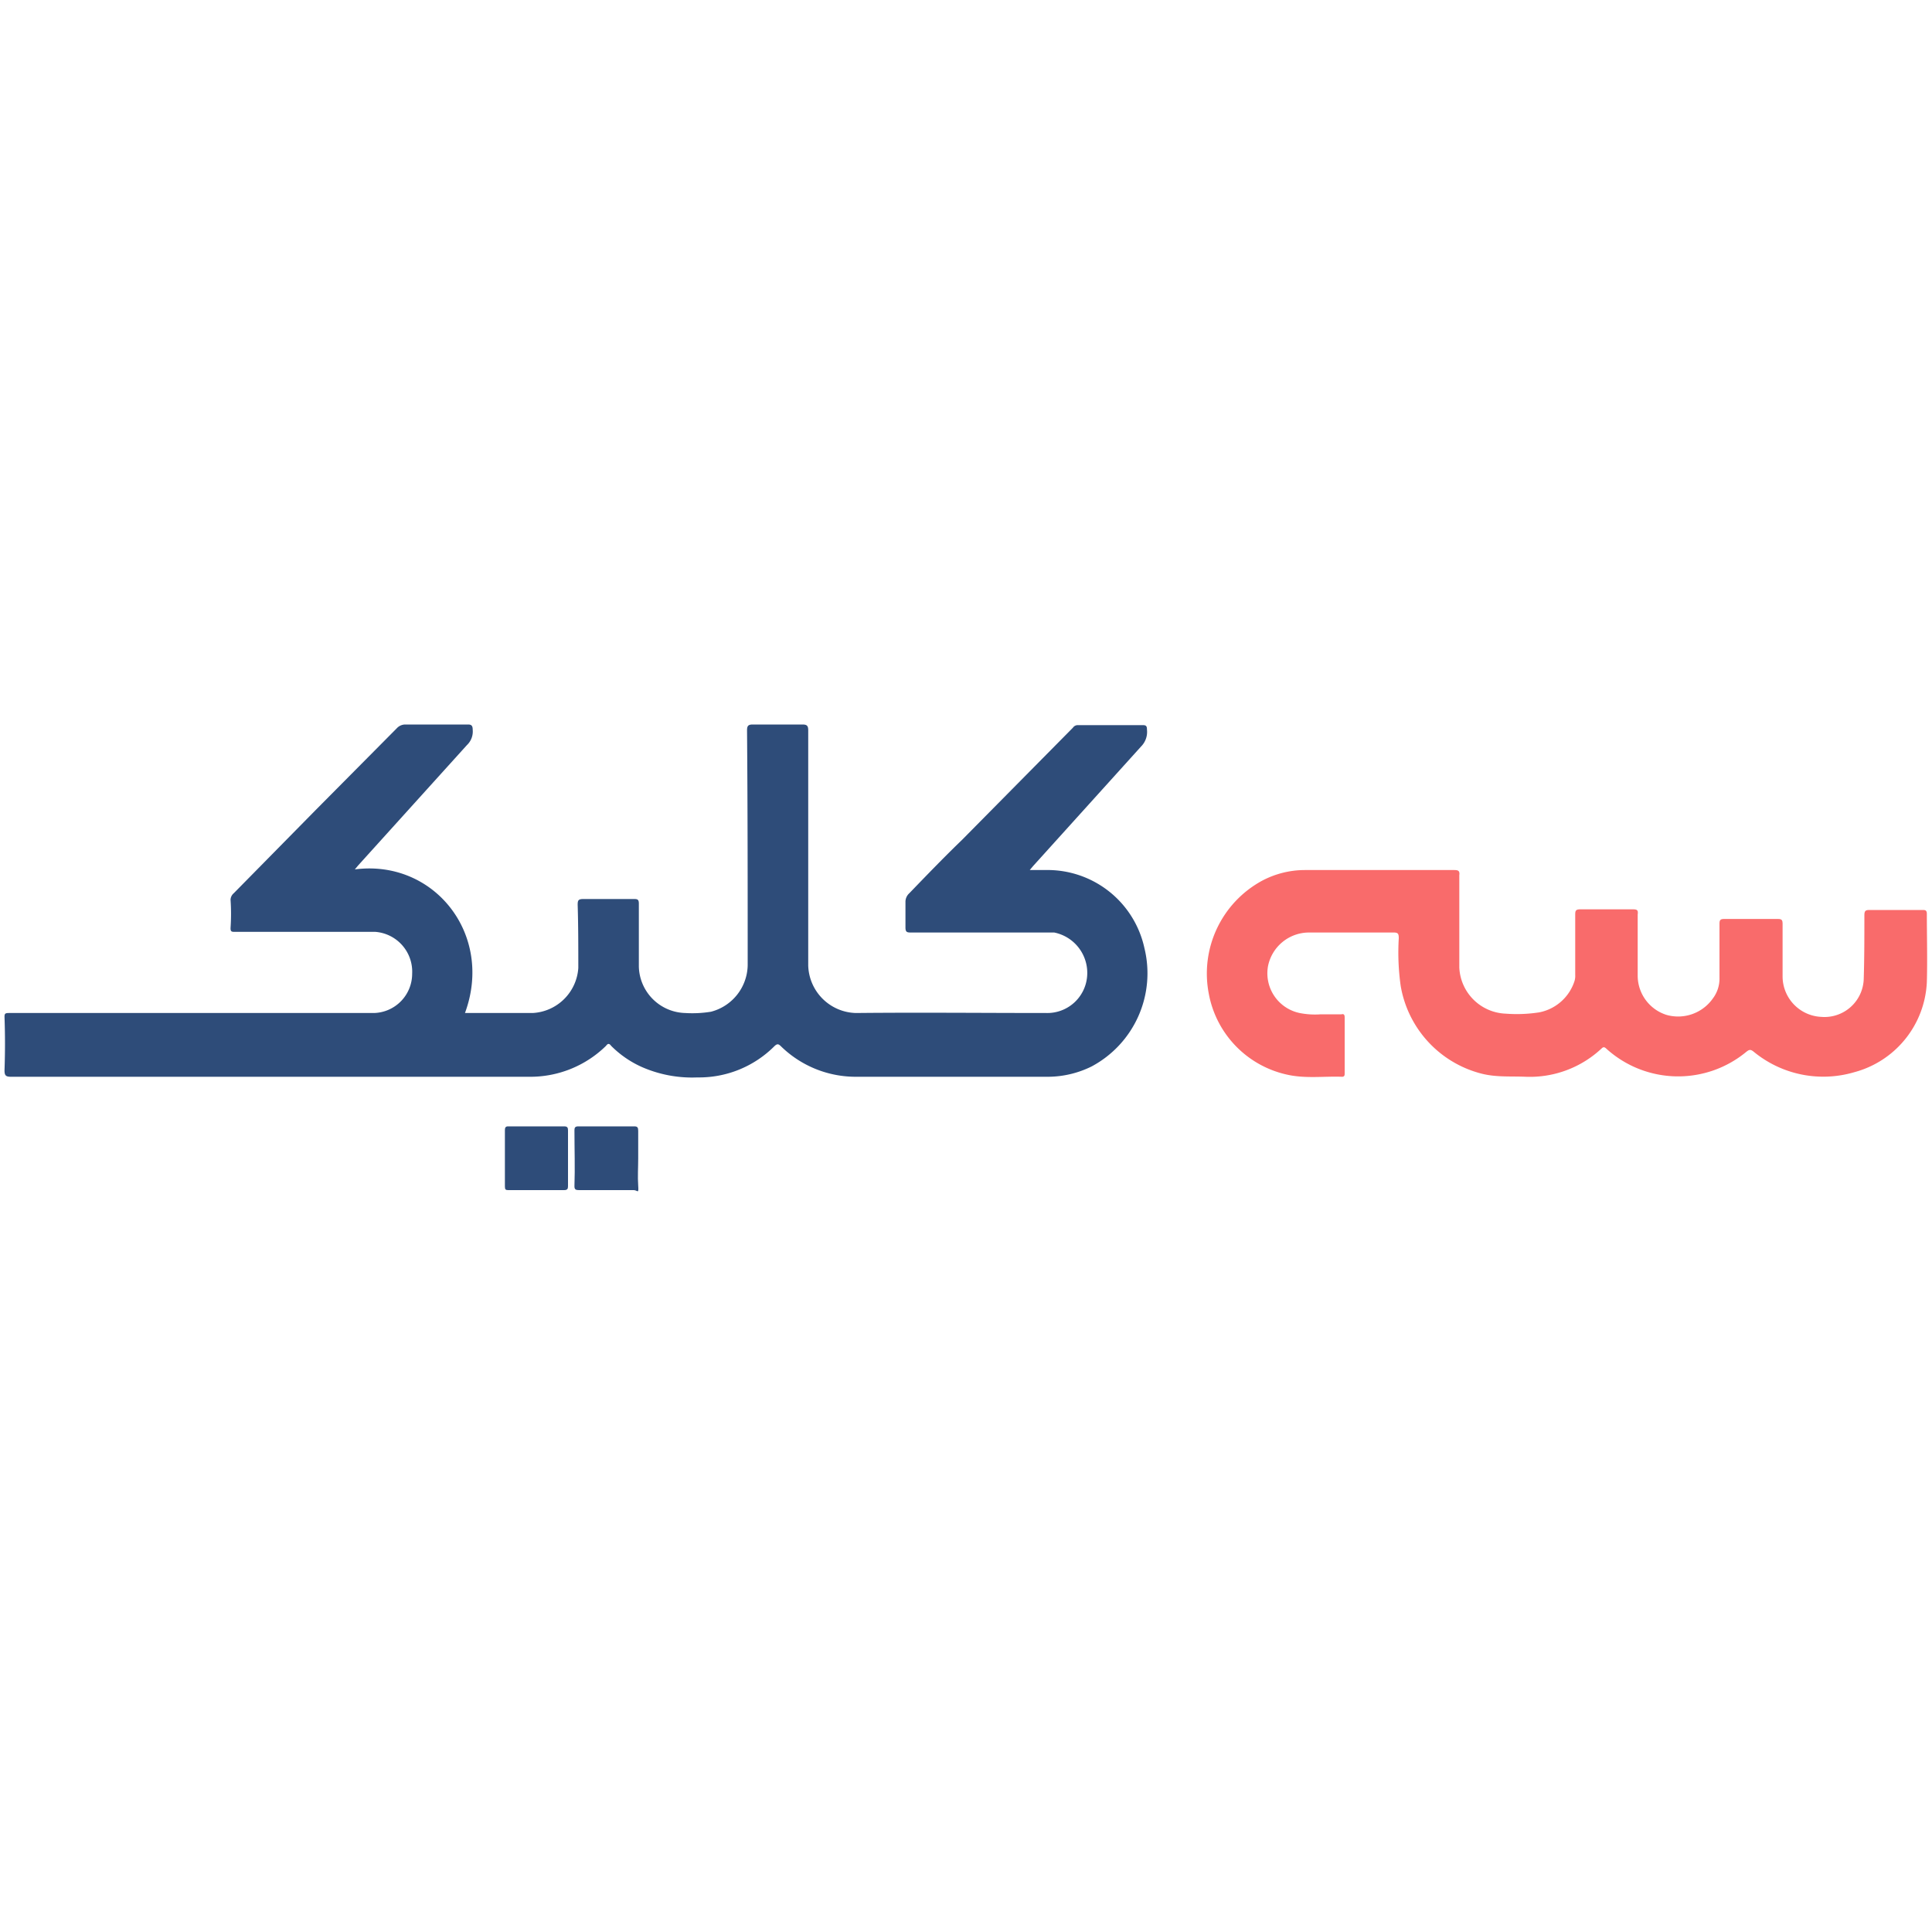 <svg id="Layer_1" data-name="Layer 1" xmlns="http://www.w3.org/2000/svg" viewBox="0 0 300 300"><defs><style>.cls-1{fill:#2e4c79;}.cls-2{fill:#f96b6b;}</style></defs><path class="cls-1" d="M55.1,135c12.3-1.6,21.6,10.1,17.1,22.3H82.7a7.5,7.5,0,0,0,7.1-7c0-3.3,0-6.6-.1-9.8,0-.7.1-.9.9-.9h7.9c.5,0,.7.1.7.7v9.8a7.4,7.4,0,0,0,7.2,7.2,17.9,17.9,0,0,0,4-.2,7.6,7.6,0,0,0,5.7-7.2c0-12.2,0-24.3-.1-36.5,0-.7.2-.9.9-.9h7.7c.7,0,.9.2.9.9v36.5a7.6,7.6,0,0,0,7.4,7.4c9.9-.1,19.7,0,29.6,0a6.2,6.2,0,0,0,6.3-5.6,6.4,6.4,0,0,0-5.1-6.9H141.4c-.6,0-.8-.1-.8-.8s0-2.6,0-3.9a1.8,1.8,0,0,1,.6-1.4c2.7-2.8,5.4-5.6,8.2-8.3l17.2-17.4a.9.9,0,0,1,.8-.4h10.1c.5,0,.6.2.6.7a3.2,3.2,0,0,1-.9,2.6l-16.8,18.6-.5.6h2.4a15.4,15.4,0,0,1,15.4,12.1,16.4,16.4,0,0,1-8.2,18.4,15.4,15.4,0,0,1-6.7,1.6H133a16.6,16.6,0,0,1-11.7-4.7c-.4-.4-.6-.5-1.1,0a16.5,16.5,0,0,1-11.9,4.8,19.4,19.4,0,0,1-8.6-1.6,15.8,15.8,0,0,1-4.8-3.3c-.3-.4-.5-.4-.8,0a16.8,16.8,0,0,1-12,4.8H1.7c-.8,0-1-.2-1-1,.1-2.8.1-5.5,0-8.3,0-.5.1-.6.7-.6H58.1a6.1,6.1,0,0,0,5.9-6.1,6.2,6.2,0,0,0-5.7-6.5H36.4c-.5,0-.6-.1-.6-.6a32.3,32.3,0,0,0,0-4.4,1.4,1.4,0,0,1,.5-1L49,125.8l12.6-12.7a1.8,1.8,0,0,1,1.3-.6h9.8c.5,0,.7.2.7.8a2.9,2.9,0,0,1-.9,2.4L55.6,134.4Z"/><path class="cls-2" d="M213.8,135.1h12c.6,0,.9.1.8.8v14.3a7.5,7.5,0,0,0,7.2,7.2,22.7,22.7,0,0,0,5.2-.2,7.2,7.2,0,0,0,5.5-4.9,2.8,2.8,0,0,0,.1-.9V142c0-.6.1-.8.8-.8h8.1c.7,0,.9.1.8.8v9.6a6.4,6.4,0,0,0,4.5,6A6.6,6.6,0,0,0,266,155a5.1,5.1,0,0,0,1-3.2v-8.3c0-.6.1-.8.7-.8h8.4c.6,0,.7.2.7.8v8.2a6.3,6.3,0,0,0,6,6.2,6.1,6.1,0,0,0,6.6-5.9c.1-3.3.1-6.5.1-9.8,0-.7.1-.9.8-.9h8.3c.4,0,.6.1.6.6,0,3.6.1,7.1,0,10.6a15.2,15.2,0,0,1-11.3,14,17,17,0,0,1-15.6-3.2c-.5-.4-.7-.3-1.1,0a16.6,16.6,0,0,1-21.7-.4c-.3-.3-.5-.4-.8-.1a16.3,16.3,0,0,1-11.8,4.4c-2.3-.1-4.6.1-6.9-.5a17,17,0,0,1-12.5-13.6,37,37,0,0,1-.3-7.4c0-.7-.1-.9-.8-.9H203.2a6.5,6.5,0,0,0-6.3,5.2,6.3,6.3,0,0,0,4.9,7.3,12.2,12.2,0,0,0,3.3.2h3.2c.4-.1.5.1.5.5v8.7c0,.2,0,.5-.4.5-2.8-.1-5.6.3-8.4-.3a15.8,15.8,0,0,1-12.3-12.6,16.4,16.4,0,0,1,8.2-17.5,14.2,14.2,0,0,1,6.7-1.7Z"/><path class="cls-1" d="M88.2,179.9v4.3c0,.4-.1.6-.6.6H78.9c-.4,0-.5-.1-.5-.6v-8.7c0-.4.1-.6.5-.6h8.7c.5,0,.6.2.6.6Z"/><path class="cls-1" d="M99.1,179.9c0,1.4-.1,2.8,0,4.2s-.1.7-.7.7H89.9c-.5,0-.7-.1-.7-.6.1-2.9,0-5.8,0-8.7,0-.4.1-.6.6-.6h8.7c.5,0,.6.2.6.7S99.1,178.4,99.1,179.9Z"/></svg>